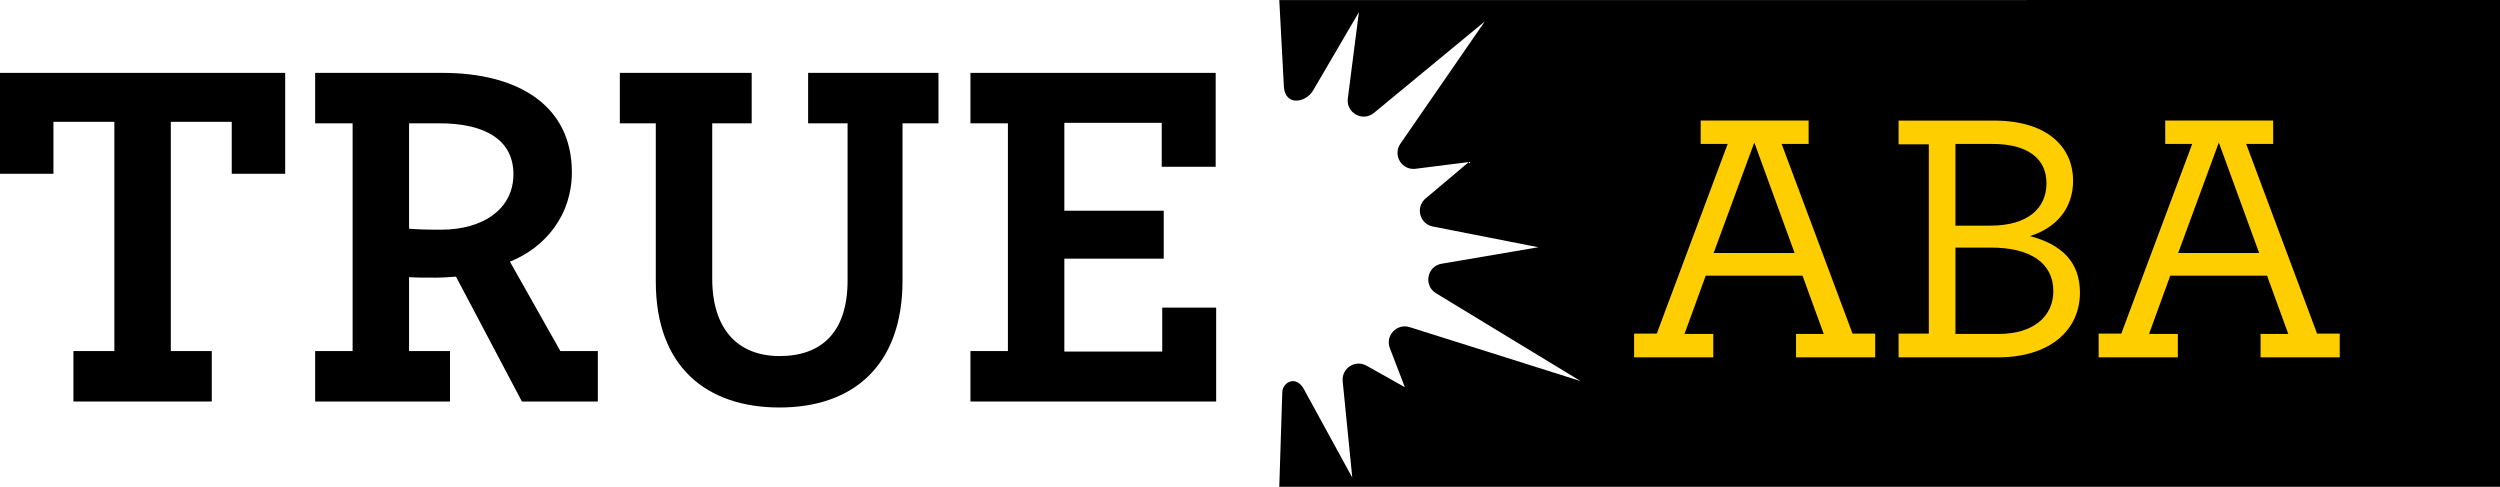 <?xml version="1.0" encoding="UTF-8"?>
<!-- Generator: Adobe Illustrator 16.0.4, SVG Export Plug-In . SVG Version: 6.00 Build 0)  -->
<svg xmlns="http://www.w3.org/2000/svg" xmlns:xlink="http://www.w3.org/1999/xlink" version="1.1" id="Layer_1" x="0px" y="0px" width="489.675px" height="95.348px" viewBox="0 0 489.675 95.348" xml:space="preserve">
<path d="M489.675,0L250.574,0.017v0.027l0.903,16.994c0.312,3.848,4.334,3.052,5.72,0.683l8.97-15.338l-2.171,16.912  c-0.362,2.824,2.918,4.633,5.114,2.822l21.72-17.924L274.288,28.16c-1.544,2.233,0.285,5.239,2.979,4.899l10.434-1.322l-8.476,7.147  c-2.016,1.697-1.168,4.974,1.419,5.482l20.67,4.062l-18.943,3.226c-2.864,0.489-3.587,4.272-1.103,5.781l28.318,17.205  l-33.475-10.565c-2.51-0.791-4.823,1.665-3.878,4.122l2.936,7.641l-7.515-4.214c-2.216-1.242-4.914,0.521-4.662,3.052l1.878,18.869  l-9.382-17.146c-1.532-3.054-4.242-1.574-4.325,0.394l-0.589,18.509v0.046h239.101V0z"></path>
<path fill="#FFCE01" d="M320.073,65.342h4.44l13.885-37.144h-5.286v-4.582h21.144v4.582h-5.285l13.884,37.144h4.44v4.651h-15.506  v-4.581h5.428l-4.158-11.418h-18.96l-4.158,11.418h5.639v4.581h-15.506V65.342z M351.508,49.554l-7.894-21.638l-7.965,21.638  H351.508z"></path>
<path fill="#FFCE01" d="M371.876,65.342h5.921V28.269h-5.921v-4.651h18.606c10.995,0,15.576,5.567,15.576,11.77  c0,5.568-3.453,9.304-8.457,10.854c6.202,1.621,9.797,5.074,9.797,11.065c0,7.33-5.851,12.687-16.069,12.687h-19.453V65.342z   M389.849,44.197c7.33,0,10.995-3.383,10.995-8.316c0-4.793-3.665-7.683-10.502-7.683h-7.33v15.999H389.849z M391.47,65.412  c6.837,0,10.713-3.454,10.713-8.388c0-5.567-4.581-8.528-12.193-8.528h-6.978v16.916H391.47z"></path>
<path fill="#FFCE01" d="M411.062,65.342h4.44l13.885-37.144h-5.287v-4.582h21.145v4.582h-5.285l13.884,37.144h4.44v4.651h-15.506  v-4.581h5.428l-4.158-11.418h-18.96l-4.158,11.418h5.639v4.581h-15.506V65.342z M442.497,49.554l-7.895-21.638l-7.964,21.638  H442.497z"></path>
<polygon points="14.38,68.763 22.402,68.763 22.402,23.861 10.467,23.861 10.467,34.034 0,34.034 0,14.274 55.858,14.274   55.858,34.034 45.39,34.034 45.39,23.861 33.456,23.861 33.456,68.763 41.478,68.763 41.478,78.643 14.38,78.643 "></polygon>
<path d="M61.73,68.763h7.336V24.153H61.73v-9.879h24.945c14.771,0,25.336,6.358,25.336,19.467c0,8.314-5.086,14.674-12.13,17.511  l9.881,17.511h7.336v9.88h-14.869L89.316,54.187c-1.369,0.098-2.641,0.195-3.913,0.195c-2.054,0-3.913,0-5.282-0.098v14.479h8.022  v9.88H61.73V68.763z M100.566,34.133c0-6.75-5.576-9.979-14.478-9.979h-5.967v20.642c1.174,0.098,2.739,0.196,6.26,0.196  C94.697,44.991,100.566,40.882,100.566,34.133"></path>
<path d="M128.45,55.165V24.154h-7.043v-9.88h25.825v9.88h-7.728v30.423c0,9.881,4.989,15.163,13.206,15.163  c8.316,0,13.304-4.793,13.304-14.771V24.154h-7.728v-9.88h25.533v9.88h-7.044v30.814c0,16.826-9.88,24.848-24.065,24.848  C138.33,79.816,128.45,71.795,128.45,55.165"></path>
<polygon points="190.082,68.763 197.419,68.763 197.419,24.154 190.082,24.154 190.082,14.274 238.113,14.274 238.113,32.665   227.548,32.665 227.548,24.057 208.473,24.057 208.473,41.273 227.94,41.273 227.94,50.665 208.473,50.665 208.473,68.86   227.646,68.86 227.646,60.252 238.211,60.252 238.211,78.643 190.082,78.643 "></polygon>
</svg>
